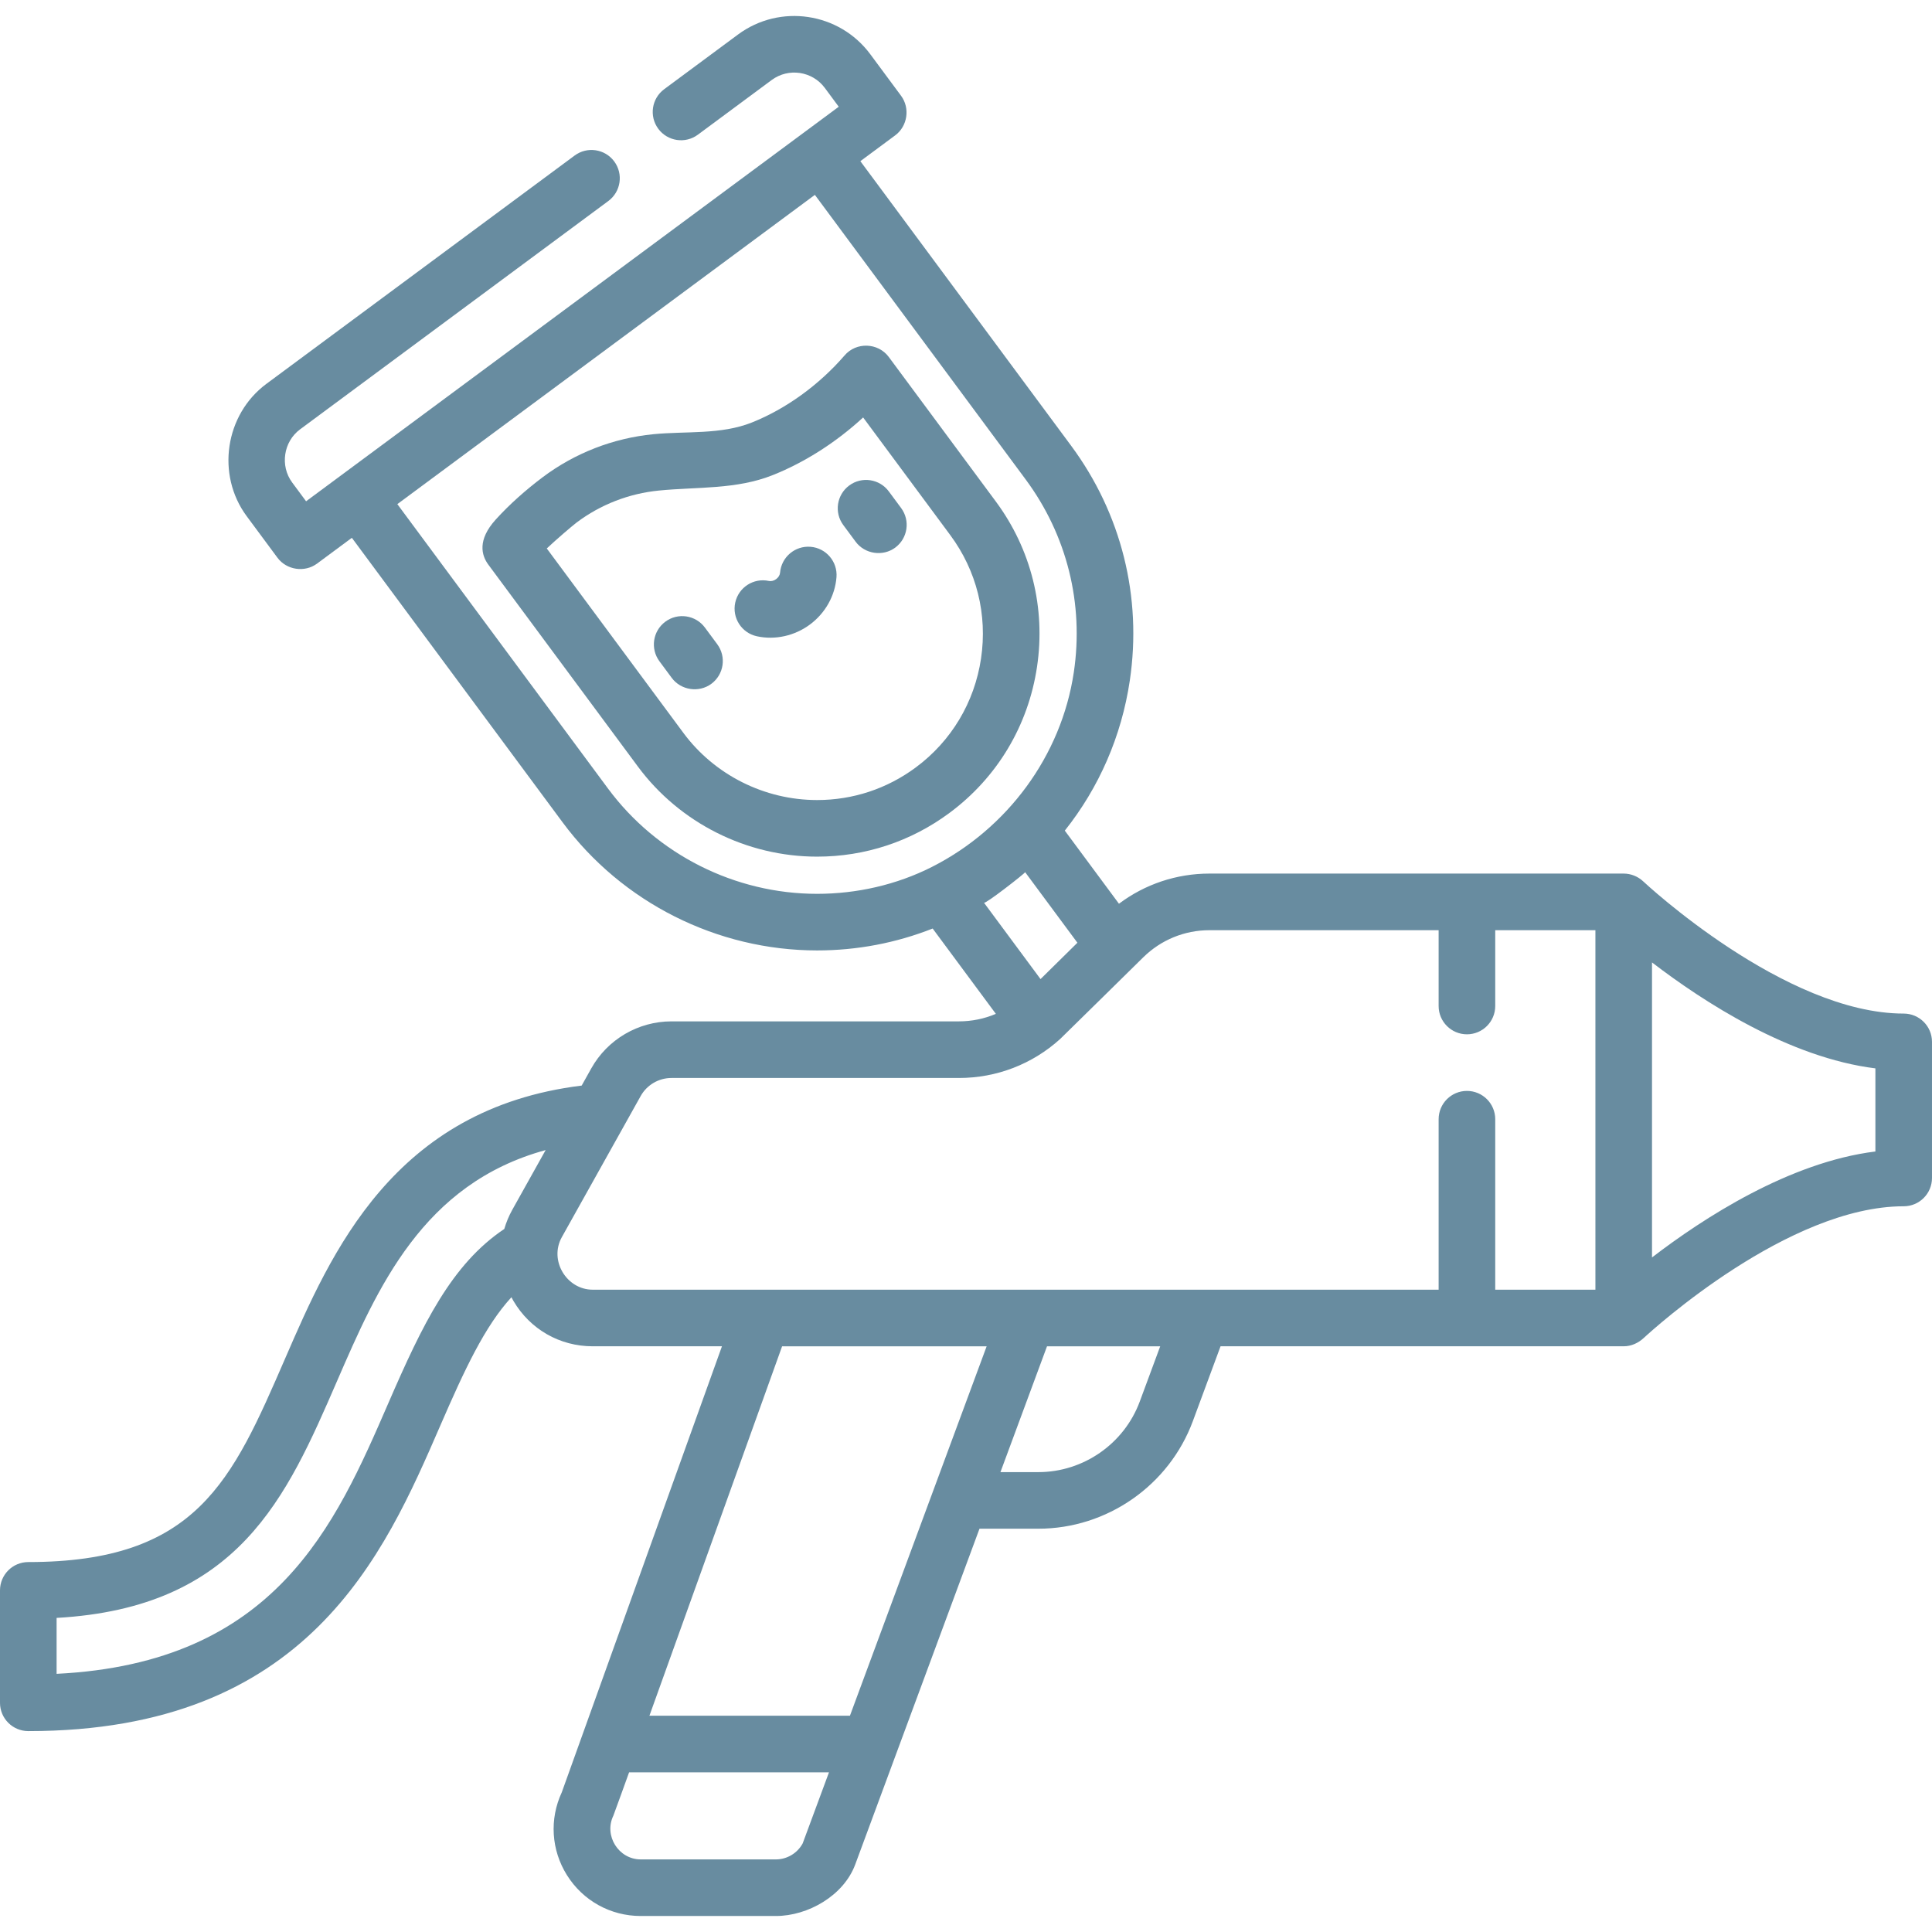<?xml version="1.0" encoding="iso-8859-1"?>
<!-- Generator: Adobe Illustrator 19.0.0, SVG Export Plug-In . SVG Version: 6.00 Build 0)  -->
<svg xmlns="http://www.w3.org/2000/svg" xmlns:xlink="http://www.w3.org/1999/xlink" version="1.1" id="Capa_1" x="0px" y="0px" viewBox="0 0 512 512" style="enable-background:new 0 0 512 512;" xml:space="preserve" width="512px" height="512px">
<g>
	<g>
		<path d="M263.898,132.896c0,0-28.297-38.203-28.356-38.284c-2.84-3.835-8.656-4.039-11.744-0.39    c-6.778,7.823-15.487,14.122-24.523,17.736c-8.229,3.292-17.492,2.261-26.143,3.114c-10.657,1.051-20.796,4.994-29.322,11.401    c-4.393,3.302-8.774,7.161-12.464,11.244c-4.888,5.408-3.74,9.478-1.939,11.91c0.015,0.021,0.038,0.052,39.643,53.521    c11.071,14.947,28.825,23.871,47.49,23.871c12.714,0.001,24.838-4.001,35.06-11.572c12.65-9.37,20.897-23.125,23.222-38.732    S273.267,145.546,263.898,132.896z M259.986,174.505c-1.734,11.645-7.883,21.904-17.313,28.889    c-7.62,5.644-16.657,8.627-26.134,8.627c-13.935-0.001-27.182-6.655-35.437-17.8c0,0-26.585-35.893-36.202-48.876    c2.758-2.581,6.557-5.823,7.922-6.88c6.328-4.756,13.859-7.683,21.781-8.464c10.206-1.007,20.512-0.223,30.243-4.115    c8.522-3.409,16.779-8.706,23.894-15.255l23.104,31.193C258.829,151.254,261.72,162.861,259.986,174.505z" fill="#688ca0"/>
	</g>
</g>
<g>
	<g>
		<path d="M190.078,170.726l-3.266-4.41c-2.465-3.329-7.163-4.029-10.491-1.563c-3.329,2.465-4.028,7.162-1.563,10.491    c0,0,3.264,4.406,3.266,4.41c2.432,3.284,7.213,3.991,10.491,1.563C191.844,178.752,192.543,174.055,190.078,170.726z" fill="#688ca0"/>
	</g>
</g>
<g>
	<g>
		<path d="M238.806,134.633l-3.266-4.409c-2.466-3.329-7.163-4.028-10.491-1.563c-3.328,2.466-4.028,7.163-1.563,10.491    c0,0,3.264,4.406,3.266,4.409c2.433,3.284,7.21,3.993,10.491,1.563C240.571,142.658,241.271,137.961,238.806,134.633z" fill="#688ca0"/>
	</g>
</g>
<g>
	<g>
		<path d="M214.807,144.906c-4.122-0.33-7.746,2.741-8.082,6.87c-0.05,0.619-0.436,1.252-1.032,1.693    c-0.596,0.441-1.314,0.626-1.921,0.493c-4.05-0.884-8.043,1.682-8.926,5.729s1.682,8.043,5.729,8.926    c4.874,1.063,10.05-0.134,14.047-3.095c4.082-3.024,6.653-7.593,7.054-12.535C222.011,148.86,218.936,145.241,214.807,144.906z" fill="#688ca0"/>
	</g>
</g>
<g>
	<g>
		<path d="M504.5,268.607c-31.552,0-68.678-34.699-69.049-35.05c-1.38-1.294-3.257-2.05-5.149-2.05H320.543    c-8.766,0-17.113,2.811-24.008,7.992l-14.35-19.374c9.055-11.382,15.022-24.979,17.222-39.75    c3.3-22.153-2.224-44.264-15.555-62.262l-55.849-75.401c0,0,9.222-6.831,9.228-6.835c3.282-2.431,3.994-7.209,1.563-10.491    l-8.154-11.009c-8.228-11.107-23.958-13.452-35.066-5.224L176.015,23.64c-3.329,2.465-4.028,7.163-1.563,10.491    c2.466,3.329,7.163,4.028,10.491,1.563l19.559-14.487c4.462-3.305,10.781-2.363,14.085,2.098l3.69,4.982L81.117,132.845    c0,0-3.685-4.976-3.69-4.982c-3.269-4.414-2.303-10.824,2.098-14.084l81.69-60.507c3.329-2.465,4.028-7.162,1.563-10.491    c-2.465-3.329-7.163-4.028-10.491-1.563c0,0-81.638,60.469-81.69,60.507c-10.975,8.129-13.354,24.09-5.224,35.066    c0,0,8.145,10.997,8.154,11.009c2.425,3.275,7.22,3.986,10.491,1.563l9.228-6.835l55.849,75.401    c15.744,21.256,40.955,33.946,67.441,33.947c10.622,0,20.955-1.986,30.63-5.804l16.749,22.613    c-3.058,1.301-6.373,1.989-9.792,1.989h-76.165c-8.82,0-16.97,4.779-21.268,12.473l-2.539,4.544    c-49.852,6.132-66.413,44.264-78.58,72.314c-14.094,32.494-23.406,53.96-68.071,53.96c-4.142,0-7.5,3.358-7.5,7.5v29.798    c0,4.142,3.358,7.5,7.5,7.5c74.065,0.001,94.355-46.776,109.17-80.931c6.48-14.94,11.806-26.358,18.865-34.048    c0.171,0.322,0.338,0.645,0.523,0.961c4.422,7.538,12.28,12.038,21.02,12.038h34.249l-42.455,118.22    c-3.295,7.102-2.792,15.264,1.371,21.923c4.243,6.785,11.555,10.836,19.56,10.836c0,0,35.809,0,35.818,0    c8.494,0,17.96-5.399,21.019-13.638l32.938-88.999h15.602c18.176,0,34.626-11.452,40.936-28.498l7.345-19.845    c0,0,106.838,0,106.841,0c1.99,0,3.844-0.847,5.303-2.197c2.622-2.424,38.369-34.907,68.895-34.907c4.142,0,7.5-3.358,7.5-7.5    v-36.071C512,271.965,508.642,268.607,504.5,268.607z M246.98,229.738c-9.377,4.756-19.947,7.138-30.446,7.138    c-21.753,0-42.458-10.421-55.386-27.875L105.299,133.6L215.95,51.642l55.849,75.401c10.946,14.778,15.482,32.934,12.772,51.124    C281.264,200.362,266.908,219.629,246.98,229.738z M260.763,239.228c0.164,0.219,2.796-1.66,5.433-3.663    c2.768-2.102,5.543-4.341,5.476-4.432c0.003,0.004,13.852,18.702,13.852,18.702l-9.771,9.631L260.763,239.228z M135.753,320.625    c-0.886,1.59-1.603,3.316-2.111,5.064c-13.95,9.342-21.635,25.196-30.733,46.173C88.876,404.214,73.048,440.708,15,443.582    v-14.821c48.273-2.709,60.949-31.933,74.332-62.788c10.712-24.694,22.679-52.281,55.271-61.194    C144.603,304.779,135.77,320.595,135.753,320.625z M212.722,488.513c-1.39,2.591-4.144,4.25-7.102,4.25c0,0-35.718,0-35.818,0    c-5.88,0-9.826-6.31-7.253-11.595c0.119-0.244,4.166-11.477,4.166-11.477h52.973L212.722,488.513z M225.241,454.69h-53.139    l35.164-97.907h54.208L225.241,454.69z M302.048,371.422c-4.141,11.188-14.938,18.705-26.868,18.705h-10.051l12.34-33.343h29.998    L302.048,371.422z M422.802,341.783h-26.549v-45.181c0-4.142-3.358-7.5-7.5-7.5c-4.142,0-7.5,3.358-7.5,7.5v45.181    c0,0-224.106,0-224.174,0c-6.929,0-11.635-7.757-8.183-13.932l20.889-37.388c1.65-2.954,4.781-4.788,8.173-4.788h76.165    c9.991,0,19.441-3.651,26.807-10.309c0.453-0.406,22.023-21.647,22.023-21.647c4.718-4.649,10.965-7.209,17.591-7.209h60.709    v20.092c0,4.142,3.358,7.5,7.5,7.5c4.142,0,7.5-3.358,7.5-7.5v-20.093h26.549V341.783z M497,305.156    c-22.781,2.828-45.564,17.622-59.199,28.079v-78.182c13.634,10.457,36.418,25.251,59.199,28.078V305.156z" fill="#688ca0"/>
	</g>
</g>
<g>
</g>
<g>
</g>
<g>
</g>
<g>
</g>
<g>
</g>
<g>
</g>
<g>
</g>
<g>
</g>
<g>
</g>
<g>
</g>
<g>
</g>
<g>
</g>
<g>
</g>
<g>
</g>
<g>
</g>
</svg>
